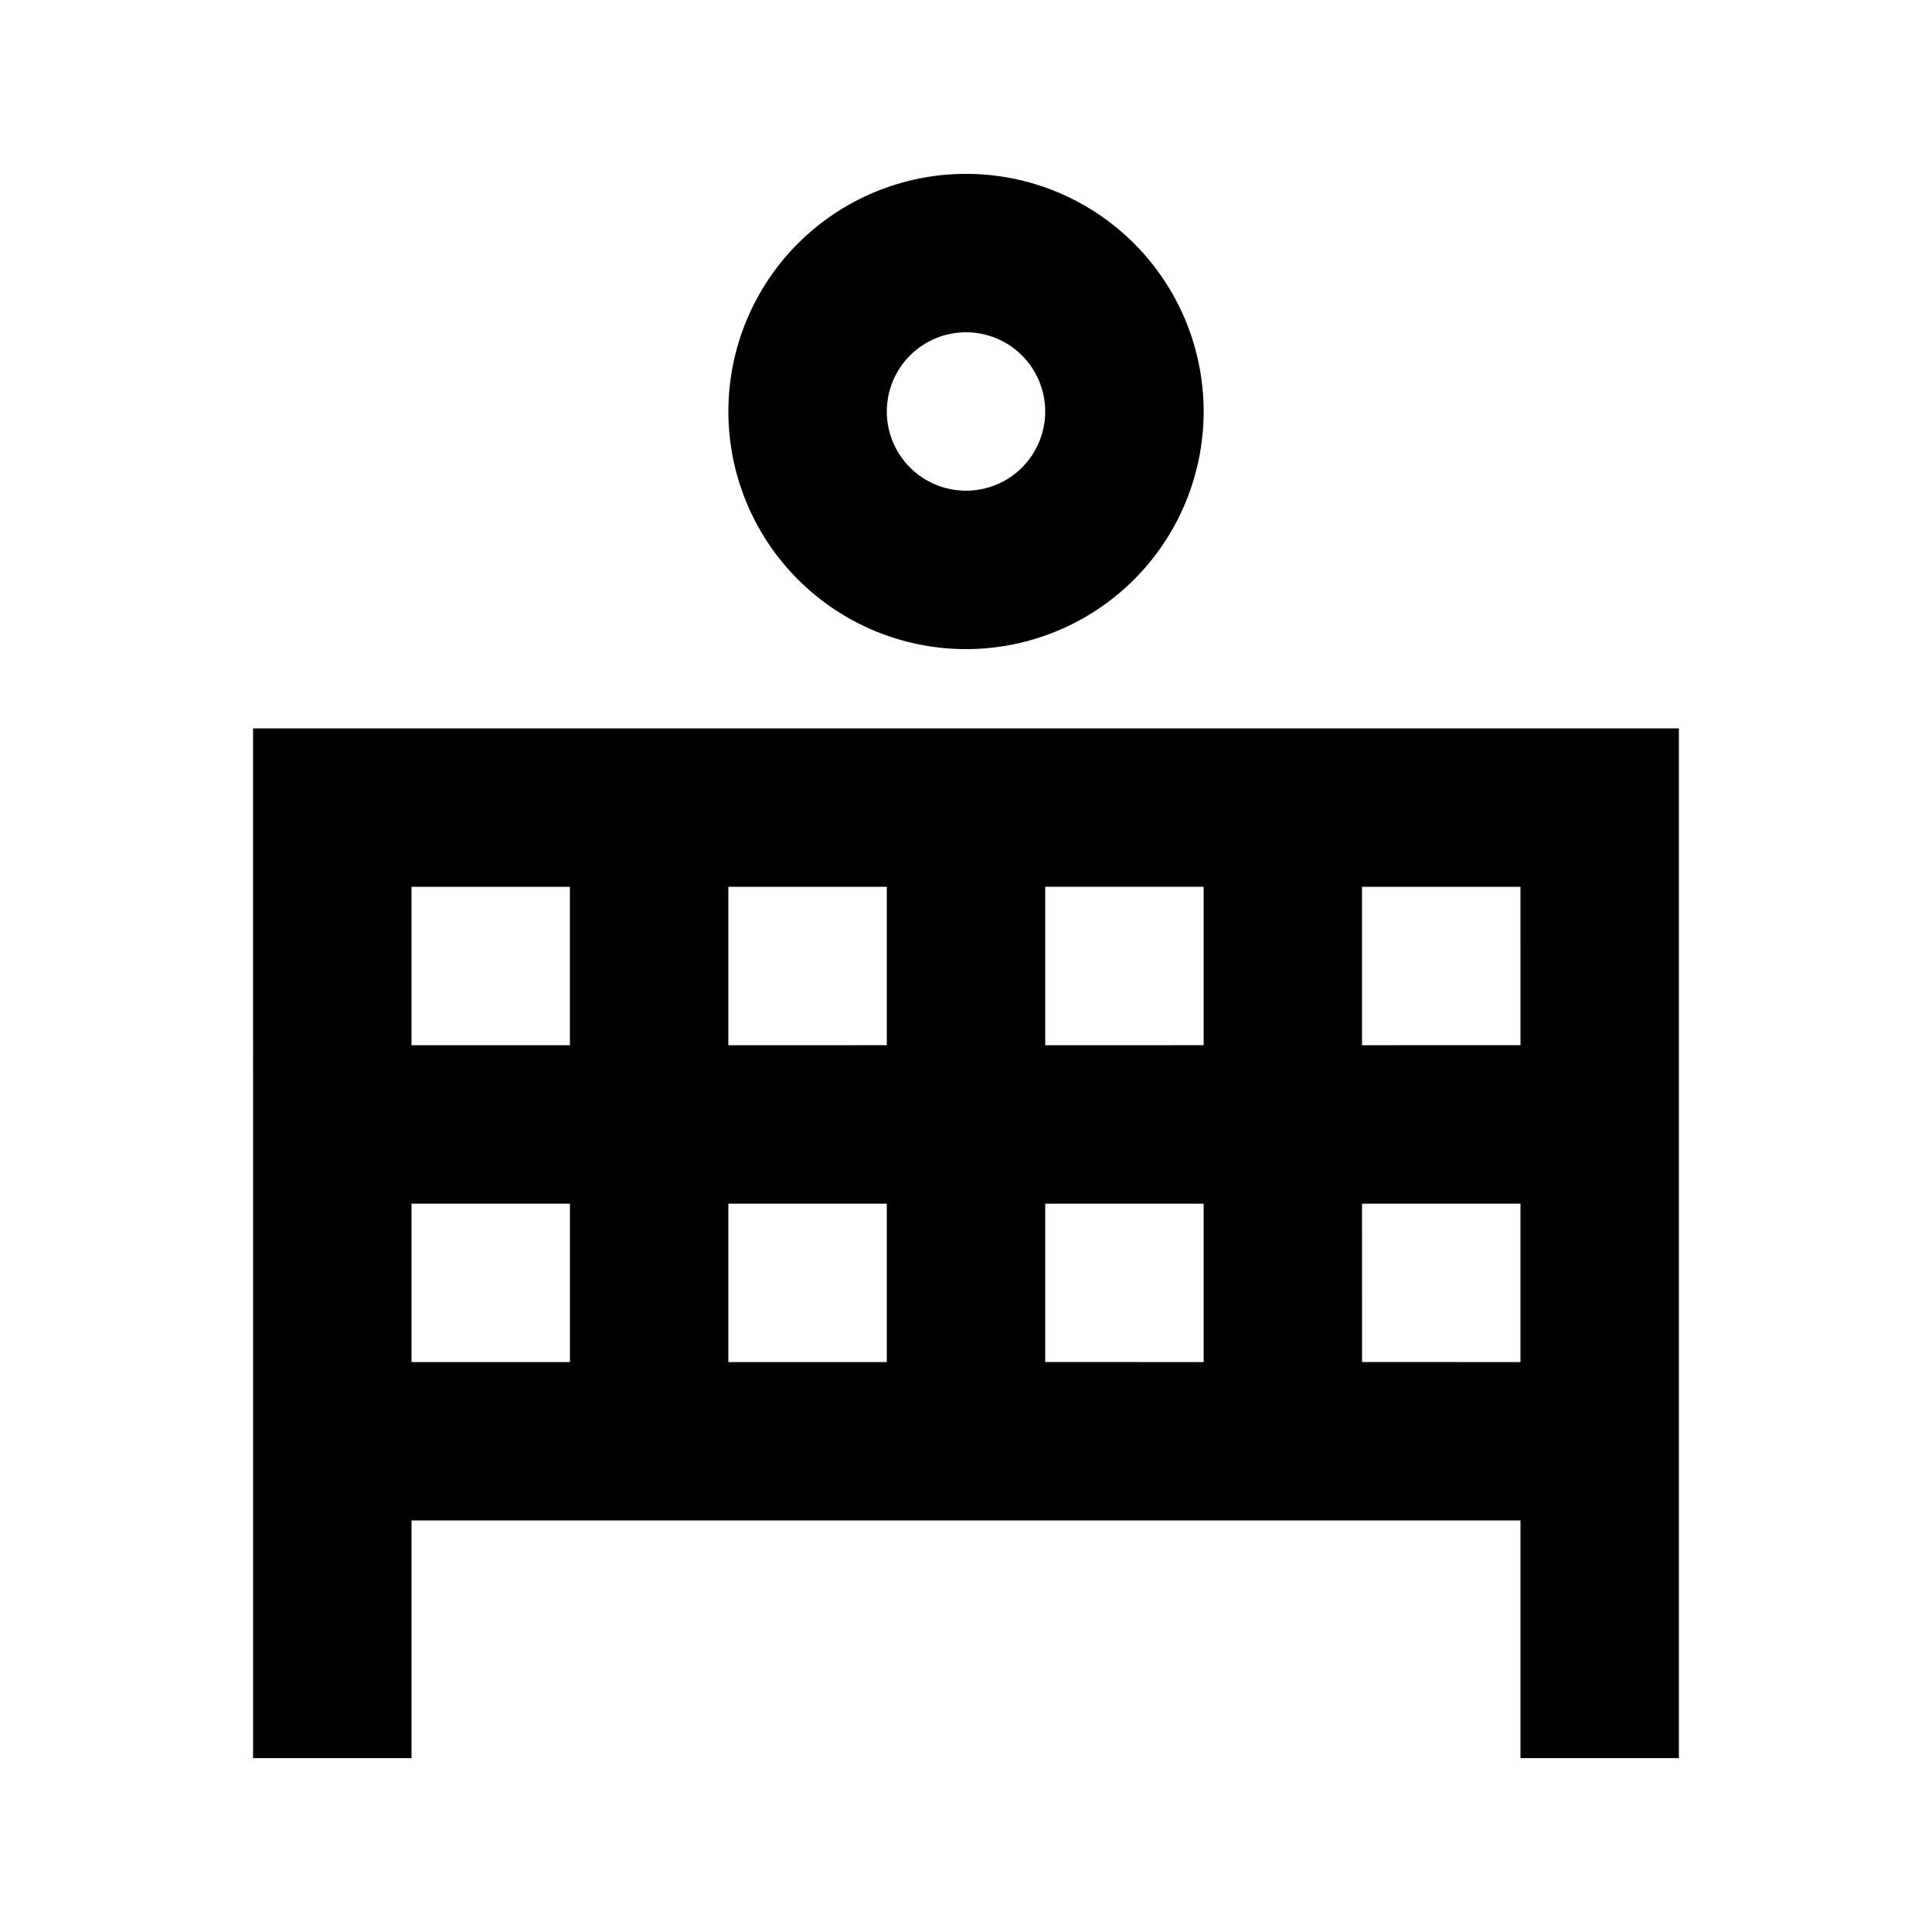 <?xml version="1.0" encoding="UTF-8"?>
<!-- Uploaded to: SVG Repo, www.svgrepo.com, Generator: SVG Repo Mixer Tools -->
<svg fill="#000000" width="800px" height="800px" version="1.1" viewBox="144 144 512 512" xmlns="http://www.w3.org/2000/svg">
 <g>
  <path d="m211.07 609.92h41.984v-62.977h293.89v62.977h41.984v-272.89h-377.86zm41.984-104.96v-41.98h41.984v41.984zm83.969 0v-41.98h41.984v41.984zm41.984-83.969-41.984 0.004v-41.984h41.984zm41.984-41.984h41.984v41.984l-41.984 0.004zm0 125.95v-41.98h41.984v41.984zm83.969 0-0.004-41.98h41.984v41.984zm41.984-83.969-41.988 0.004v-41.984h41.984zm-251.91-41.98v41.984h-41.984v-41.984z"/>
  <path d="m462.98 253.05c0-16.703-6.637-32.723-18.445-44.531-11.812-11.812-27.832-18.445-44.531-18.445-16.703 0-32.723 6.633-44.531 18.445-11.812 11.809-18.445 27.828-18.445 44.531 0 16.703 6.633 32.719 18.445 44.531 11.809 11.809 27.828 18.445 44.531 18.445 16.699 0 32.719-6.637 44.531-18.445 11.809-11.812 18.445-27.828 18.445-44.531zm-83.969 0c0-5.566 2.211-10.906 6.148-14.844 3.934-3.938 9.273-6.148 14.844-6.148 5.566 0 10.906 2.211 14.844 6.148 3.934 3.938 6.148 9.277 6.148 14.844 0 5.566-2.215 10.906-6.148 14.844-3.938 3.938-9.277 6.148-14.844 6.148-5.57 0-10.91-2.211-14.844-6.148-3.938-3.938-6.148-9.277-6.148-14.844z"/>
 </g>
</svg>
